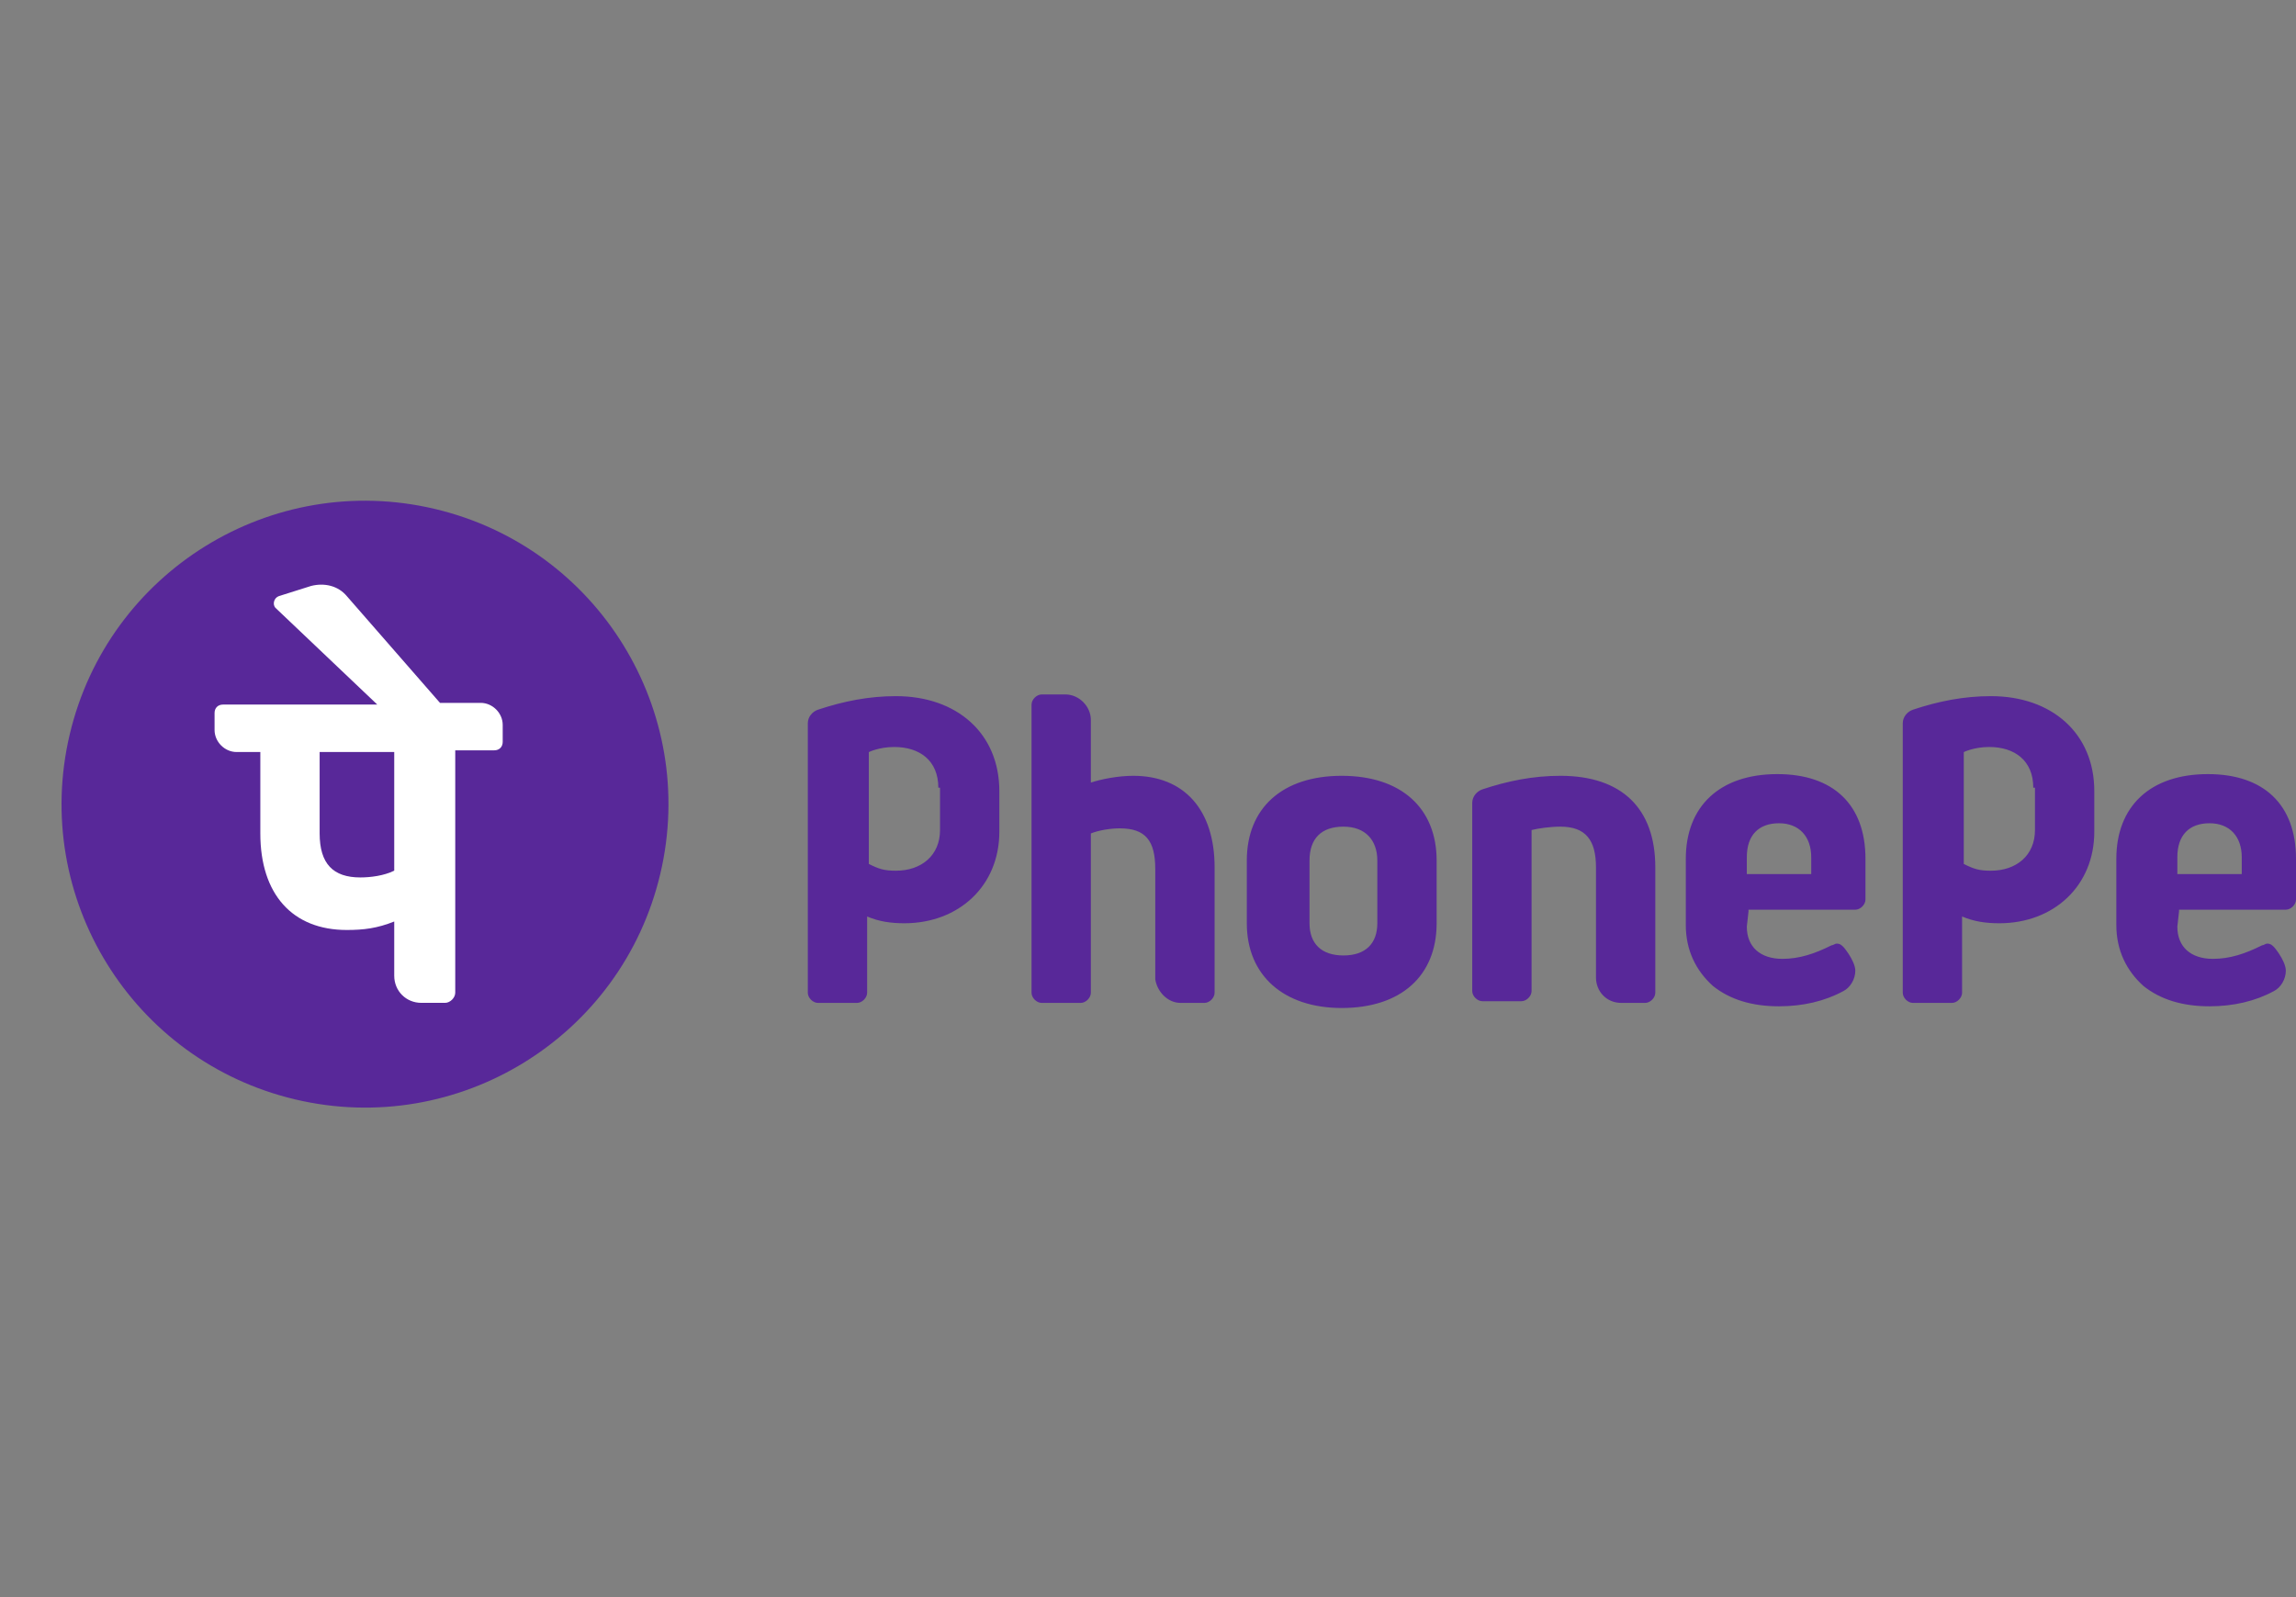 <svg id="samita_trust_badge" width="115" height="80" viewBox="0 0 115 80" fill="none" xmlns="http://www.w3.org/2000/svg">
<rect x="0" y="0" width="115" height="80" fill="#808080" stroke="none"/>
<path d="M33.072 43.773C35.001 35.605 29.943 27.42 21.774 25.491C13.606 23.562 5.421 28.62 3.492 36.788C1.564 44.956 6.622 53.142 14.79 55.071C22.958 56.999 31.143 51.941 33.072 43.773Z" fill="#582899" class="layout_1"/>
<path d="M79.938 48.963V43.445C79.938 42.086 79.428 41.407 78.155 41.407C77.645 41.407 77.051 41.492 76.712 41.577V49.642C76.712 49.897 76.457 50.151 76.202 50.151H74.249C73.995 50.151 73.74 49.897 73.74 49.642V40.219C73.74 39.879 73.995 39.624 74.249 39.539C75.523 39.115 76.796 38.86 78.155 38.86C81.211 38.86 82.909 40.473 82.909 43.445V49.727C82.909 49.982 82.654 50.236 82.4 50.236H81.211C80.447 50.236 79.938 49.642 79.938 48.963ZM87.578 45.652L87.493 46.416C87.493 47.435 88.173 48.029 89.276 48.029C90.125 48.029 90.889 47.774 91.738 47.35C91.823 47.35 91.908 47.265 91.993 47.265C92.163 47.265 92.248 47.35 92.332 47.435C92.417 47.52 92.587 47.774 92.587 47.774C92.757 48.029 92.927 48.369 92.927 48.623C92.927 49.048 92.672 49.472 92.332 49.642C91.399 50.151 90.295 50.406 89.106 50.406C87.748 50.406 86.644 50.067 85.796 49.387C84.947 48.623 84.437 47.605 84.437 46.331V43.02C84.437 40.388 86.135 38.775 89.022 38.775C91.823 38.775 93.436 40.303 93.436 43.02V45.058C93.436 45.312 93.181 45.567 92.927 45.567H87.578V45.652ZM87.493 43.784H90.719V42.935C90.719 41.916 90.125 41.237 89.106 41.237C88.088 41.237 87.493 41.832 87.493 42.935V43.784ZM109.142 45.652L109.057 46.416C109.057 47.435 109.736 48.029 110.84 48.029C111.689 48.029 112.453 47.774 113.302 47.35C113.387 47.35 113.472 47.265 113.557 47.265C113.727 47.265 113.811 47.35 113.896 47.435C113.981 47.52 114.151 47.774 114.151 47.774C114.321 48.029 114.491 48.369 114.491 48.623C114.491 49.048 114.236 49.472 113.896 49.642C112.962 50.151 111.859 50.406 110.67 50.406C109.312 50.406 108.208 50.067 107.359 49.387C106.51 48.623 106.001 47.605 106.001 46.331V43.02C106.001 40.388 107.699 38.775 110.585 38.775C113.387 38.775 115 40.303 115 43.02V45.058C115 45.312 114.745 45.567 114.491 45.567H109.142V45.652ZM109.057 43.784H112.283V42.935C112.283 41.916 111.689 41.237 110.67 41.237C109.651 41.237 109.057 41.832 109.057 42.935V43.784ZM59.138 50.236H60.326C60.581 50.236 60.836 49.982 60.836 49.727V43.445C60.836 40.558 59.308 38.86 56.761 38.86C55.997 38.86 55.148 39.03 54.638 39.2V36.059C54.638 35.379 54.044 34.785 53.365 34.785H52.176C51.922 34.785 51.667 35.04 51.667 35.294V49.727C51.667 49.982 51.922 50.236 52.176 50.236H54.129C54.384 50.236 54.638 49.982 54.638 49.727V41.747C55.063 41.577 55.657 41.492 56.082 41.492C57.355 41.492 57.864 42.086 57.864 43.529V49.048C57.949 49.642 58.459 50.236 59.138 50.236ZM71.957 43.105V46.246C71.957 48.878 70.174 50.491 67.203 50.491C64.317 50.491 62.449 48.878 62.449 46.246V43.105C62.449 40.473 64.232 38.86 67.203 38.86C70.174 38.86 71.957 40.473 71.957 43.105ZM68.986 43.105C68.986 42.086 68.392 41.407 67.288 41.407C66.184 41.407 65.59 42.001 65.59 43.105V46.246C65.59 47.265 66.184 47.859 67.288 47.859C68.392 47.859 68.986 47.265 68.986 46.246V43.105ZM50.054 41.662C50.054 44.379 48.016 46.246 45.3 46.246C44.62 46.246 44.026 46.161 43.432 45.907V49.727C43.432 49.982 43.177 50.236 42.923 50.236H40.97C40.715 50.236 40.461 49.982 40.461 49.727V36.228C40.461 35.889 40.715 35.634 40.97 35.549C42.243 35.125 43.517 34.87 44.875 34.87C47.931 34.87 50.054 36.738 50.054 39.624V41.662ZM46.998 39.455C46.998 38.096 46.064 37.417 44.79 37.417C44.026 37.417 43.517 37.672 43.517 37.672V43.275C44.026 43.529 44.281 43.614 44.875 43.614C46.149 43.614 47.083 42.85 47.083 41.577V39.455H46.998ZM104.897 41.662C104.897 44.379 102.86 46.246 100.143 46.246C99.464 46.246 98.87 46.161 98.275 45.907V49.727C98.275 49.982 98.021 50.236 97.766 50.236H95.813C95.559 50.236 95.304 49.982 95.304 49.727V36.228C95.304 35.889 95.559 35.634 95.813 35.549C97.087 35.125 98.36 34.87 99.719 34.87C102.775 34.87 104.897 36.738 104.897 39.624V41.662ZM101.841 39.455C101.841 38.096 100.907 37.417 99.634 37.417C98.87 37.417 98.36 37.672 98.36 37.672V43.275C98.87 43.529 99.124 43.614 99.719 43.614C100.992 43.614 101.926 42.85 101.926 41.577V39.455H101.841Z" fill="#582899" class="layout_1"/>
<path d="M25.179 36.31C25.179 35.716 24.67 35.207 24.076 35.207H22.038L17.369 29.858C16.944 29.349 16.265 29.179 15.586 29.349L13.973 29.858C13.718 29.943 13.633 30.283 13.803 30.453L18.897 35.292H11.171C10.916 35.292 10.747 35.461 10.747 35.716V36.565C10.747 37.159 11.256 37.669 11.85 37.669H13.039V41.744C13.039 44.8 14.652 46.583 17.369 46.583C18.218 46.583 18.897 46.498 19.746 46.158V48.875C19.746 49.639 20.34 50.233 21.104 50.233H22.293C22.547 50.233 22.802 49.979 22.802 49.724V37.584H24.755C25.009 37.584 25.179 37.414 25.179 37.159V36.31ZM19.746 43.611C19.236 43.866 18.557 43.951 18.048 43.951C16.689 43.951 16.01 43.272 16.01 41.744V37.669H19.746V43.611Z" fill="white"/>
</svg>
